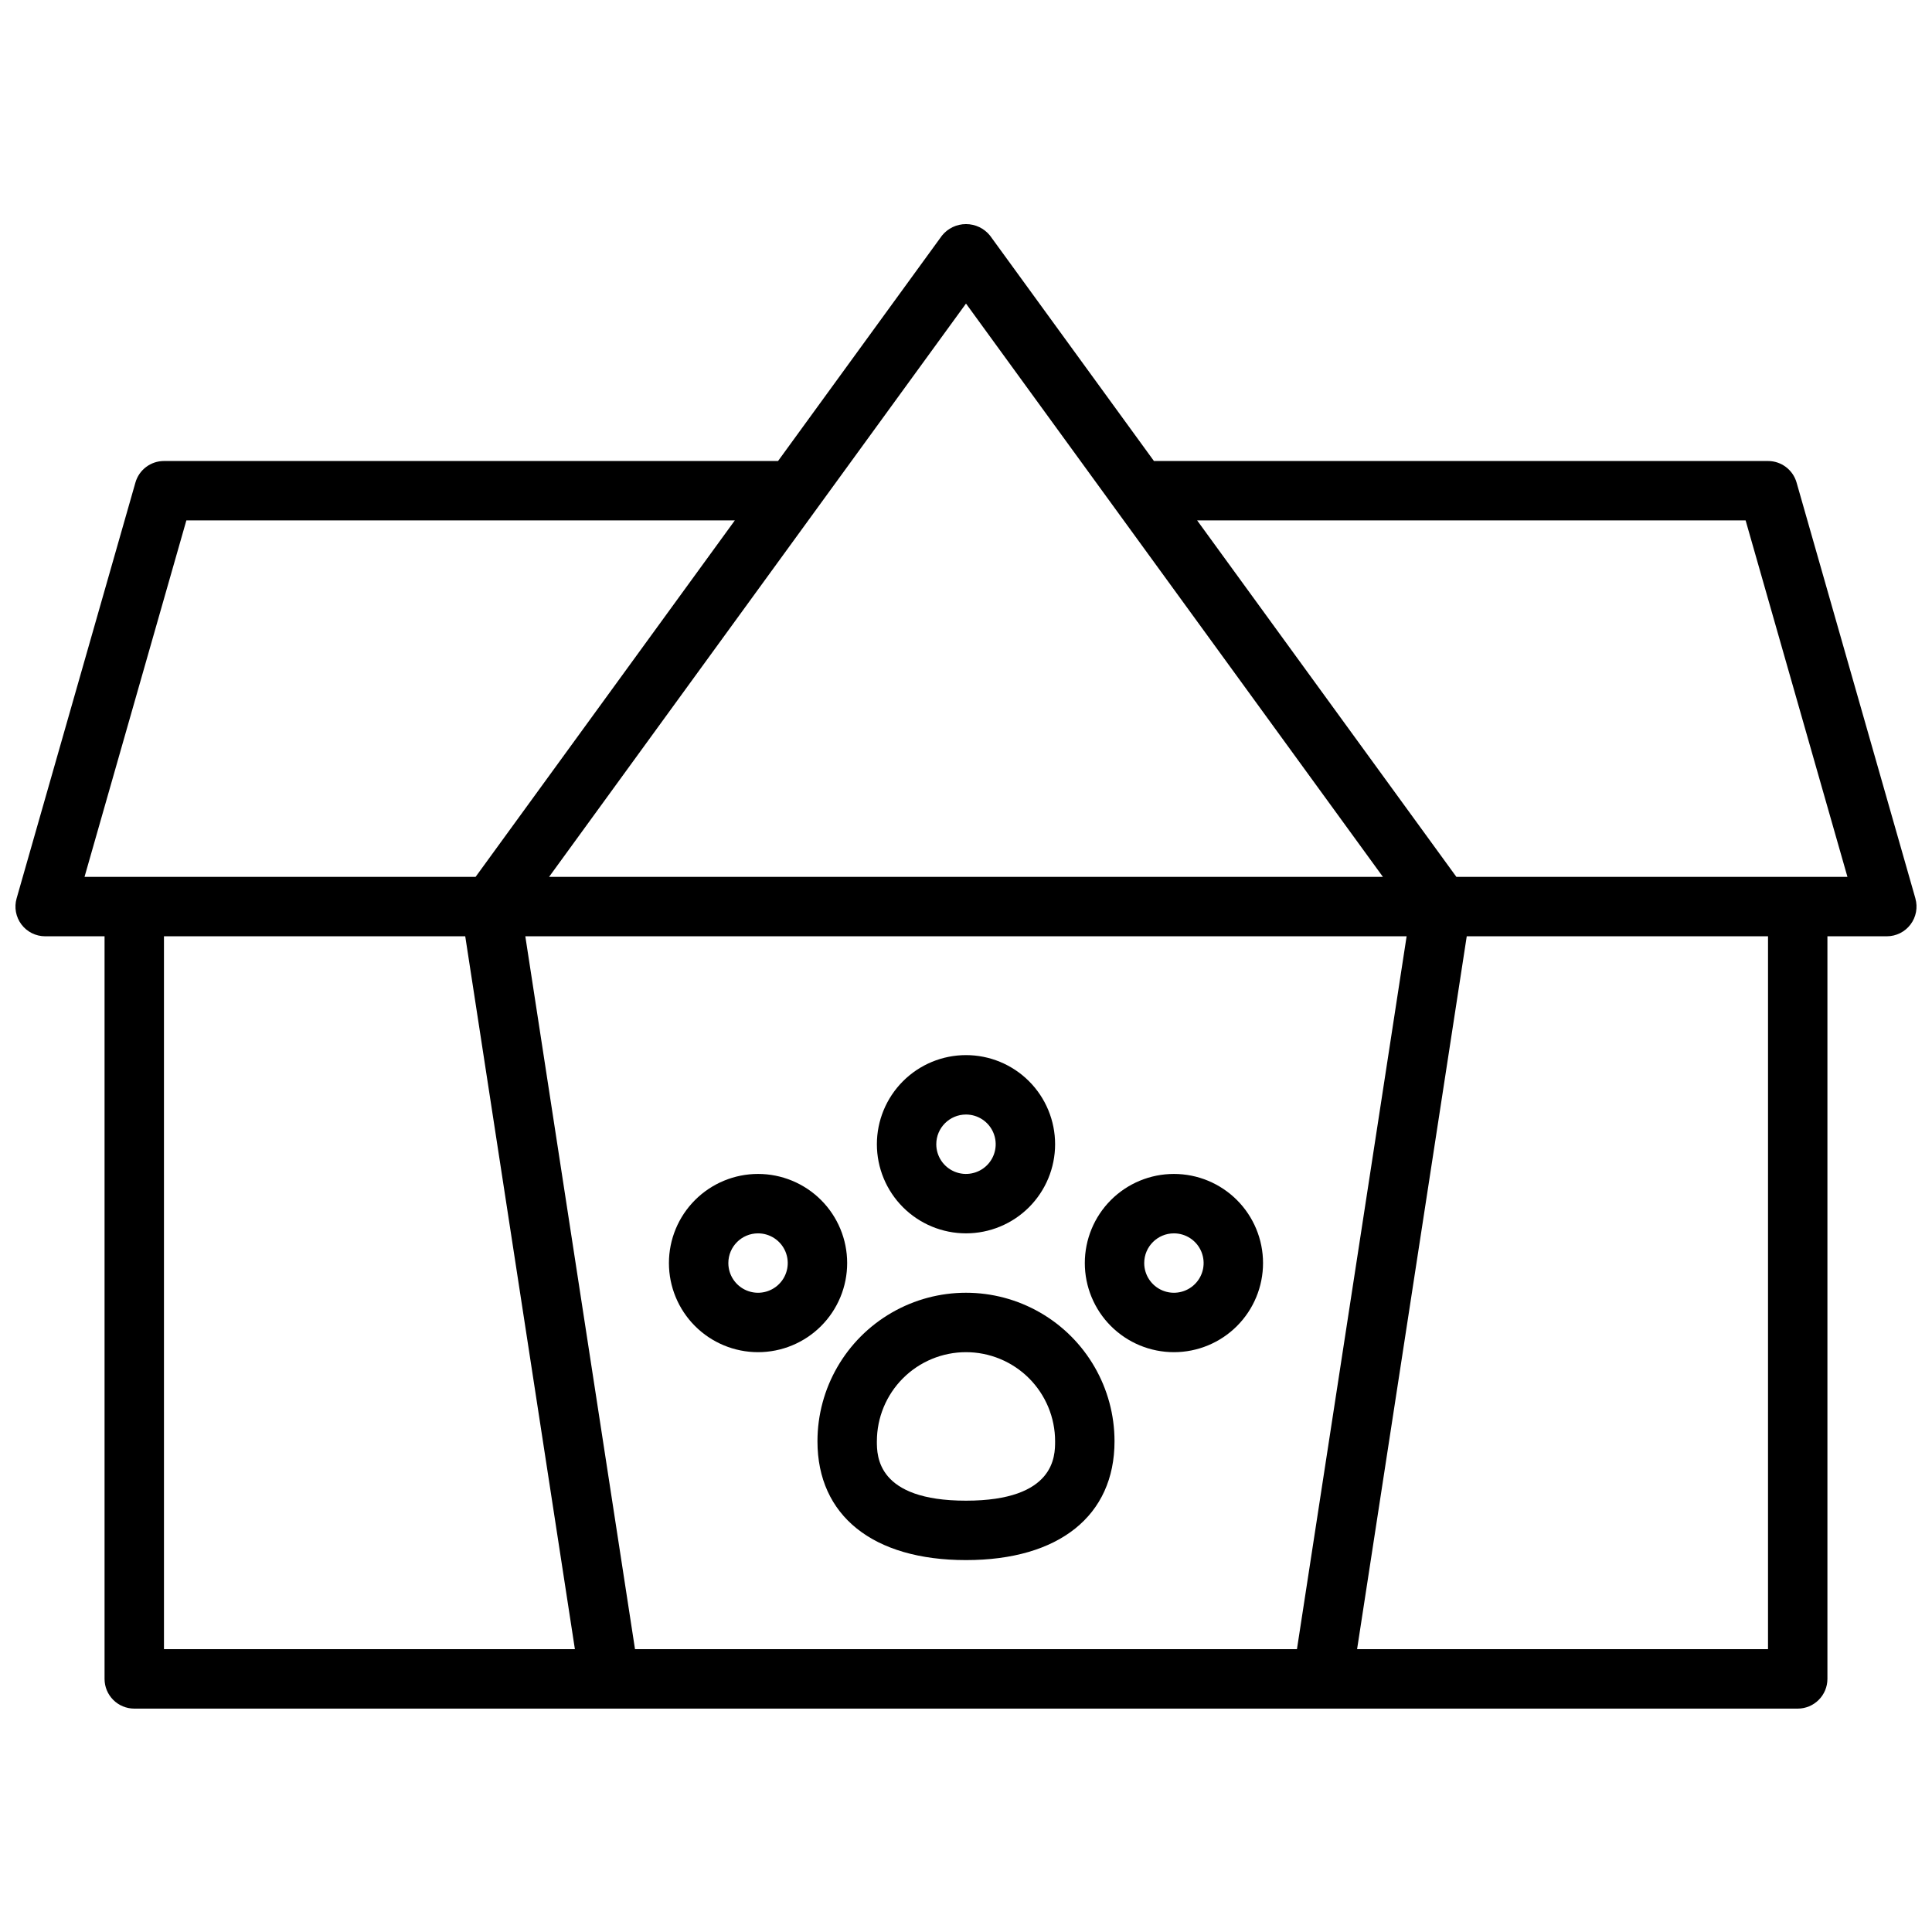 <?xml version="1.0" encoding="UTF-8"?>
<!-- Uploaded to: ICON Repo, www.svgrepo.com, Generator: ICON Repo Mixer Tools -->
<svg width="800px" height="800px" version="1.1" viewBox="144 144 512 512" xmlns="http://www.w3.org/2000/svg">
 <defs>
  <clipPath id="a">
   <path d="m148.09 203h503.81v394h-503.81z"/>
  </clipPath>
 </defs>
 <g clip-path="url(#a)">
  <path d="m651.6 382.09-31.488-110.21c-0.969-3.379-4.055-5.707-7.566-5.707h-162.74l-43.438-59.734c-1.551-1.93-3.894-3.051-6.367-3.051-2.477 0-4.82 1.121-6.371 3.051l-43.438 59.734h-162.74c-3.512 0-6.598 2.328-7.562 5.707l-31.488 110.21c-0.68 2.375-0.207 4.93 1.281 6.902 1.484 1.973 3.812 3.133 6.281 3.133h15.746v196.8c0 2.09 0.828 4.09 2.305 5.566 1.477 1.477 3.477 2.309 5.566 2.309h440.83c2.09 0 4.09-0.832 5.566-2.309 1.477-1.477 2.309-3.477 2.309-5.566v-196.8h15.742c2.469 0 4.797-1.16 6.281-3.133 1.488-1.973 1.965-4.527 1.285-6.902zm-251.6-157.64 110.49 151.93h-220.98zm116.77 167.67-29.066 188.93h-175.42l-29.07-188.93zm-323.38-110.21h145.35l-68.699 94.465h-103.64zm-5.938 110.21h79.84l29.062 188.93h-108.9zm425.09 188.93h-108.9l29.062-188.93h79.84zm-82.586-204.67-68.699-94.465h145.35l26.984 94.465z"/>
 </g>
 <path d="m400 557.44c24.648 0 39.359-11.77 39.359-31.488 0-14.059-7.504-27.055-19.68-34.086-12.18-7.031-27.184-7.031-39.359 0-12.18 7.031-19.684 20.027-19.684 34.086 0 19.723 14.715 31.488 39.363 31.488zm0-55.105v0.004c6.262 0 12.27 2.488 16.699 6.914 4.426 4.43 6.914 10.438 6.914 16.699 0 3.898 0 15.742-23.617 15.742-23.617 0-23.617-11.848-23.617-15.742h0.004c0-6.262 2.488-12.27 6.918-16.699 4.426-4.426 10.434-6.914 16.699-6.914z"/>
 <path d="m400 470.85c6.262 0 12.27-2.488 16.699-6.918 4.426-4.43 6.914-10.438 6.914-16.699s-2.488-12.27-6.914-16.699c-4.43-4.43-10.438-6.918-16.699-6.918-6.266 0-12.273 2.488-16.699 6.918-4.43 4.43-6.918 10.438-6.918 16.699s2.488 12.27 6.918 16.699c4.426 4.43 10.434 6.918 16.699 6.918zm0-31.488c3.184 0 6.055 1.918 7.269 4.859 1.219 2.941 0.547 6.328-1.703 8.578-2.254 2.25-5.641 2.926-8.582 1.707s-4.859-4.09-4.859-7.273c0-4.348 3.527-7.871 7.875-7.871z"/>
 <path d="m344.89 502.34c6.262 0 12.27-2.488 16.699-6.918 4.43-4.43 6.918-10.438 6.918-16.699s-2.488-12.27-6.918-16.699c-4.43-4.43-10.438-6.918-16.699-6.918s-12.27 2.488-16.699 6.918c-4.43 4.43-6.918 10.438-6.918 16.699s2.488 12.27 6.918 16.699c4.43 4.43 10.438 6.918 16.699 6.918zm0-31.488c3.184 0 6.055 1.918 7.273 4.859 1.219 2.941 0.543 6.328-1.707 8.578s-5.637 2.926-8.578 1.707c-2.941-1.219-4.859-4.09-4.859-7.273 0-4.348 3.523-7.871 7.871-7.871z"/>
 <path d="m455.1 502.34c6.266 0 12.27-2.488 16.699-6.918 4.43-4.43 6.918-10.438 6.918-16.699s-2.488-12.27-6.918-16.699c-4.43-4.43-10.434-6.918-16.699-6.918-6.262 0-12.27 2.488-16.699 6.918-4.426 4.43-6.914 10.438-6.914 16.699s2.488 12.27 6.914 16.699c4.43 4.43 10.438 6.918 16.699 6.918zm0-31.488c3.184 0 6.055 1.918 7.273 4.859 1.219 2.941 0.547 6.328-1.707 8.578-2.25 2.25-5.637 2.926-8.578 1.707s-4.859-4.09-4.859-7.273c0-4.348 3.523-7.871 7.871-7.871z"/>
</svg>
